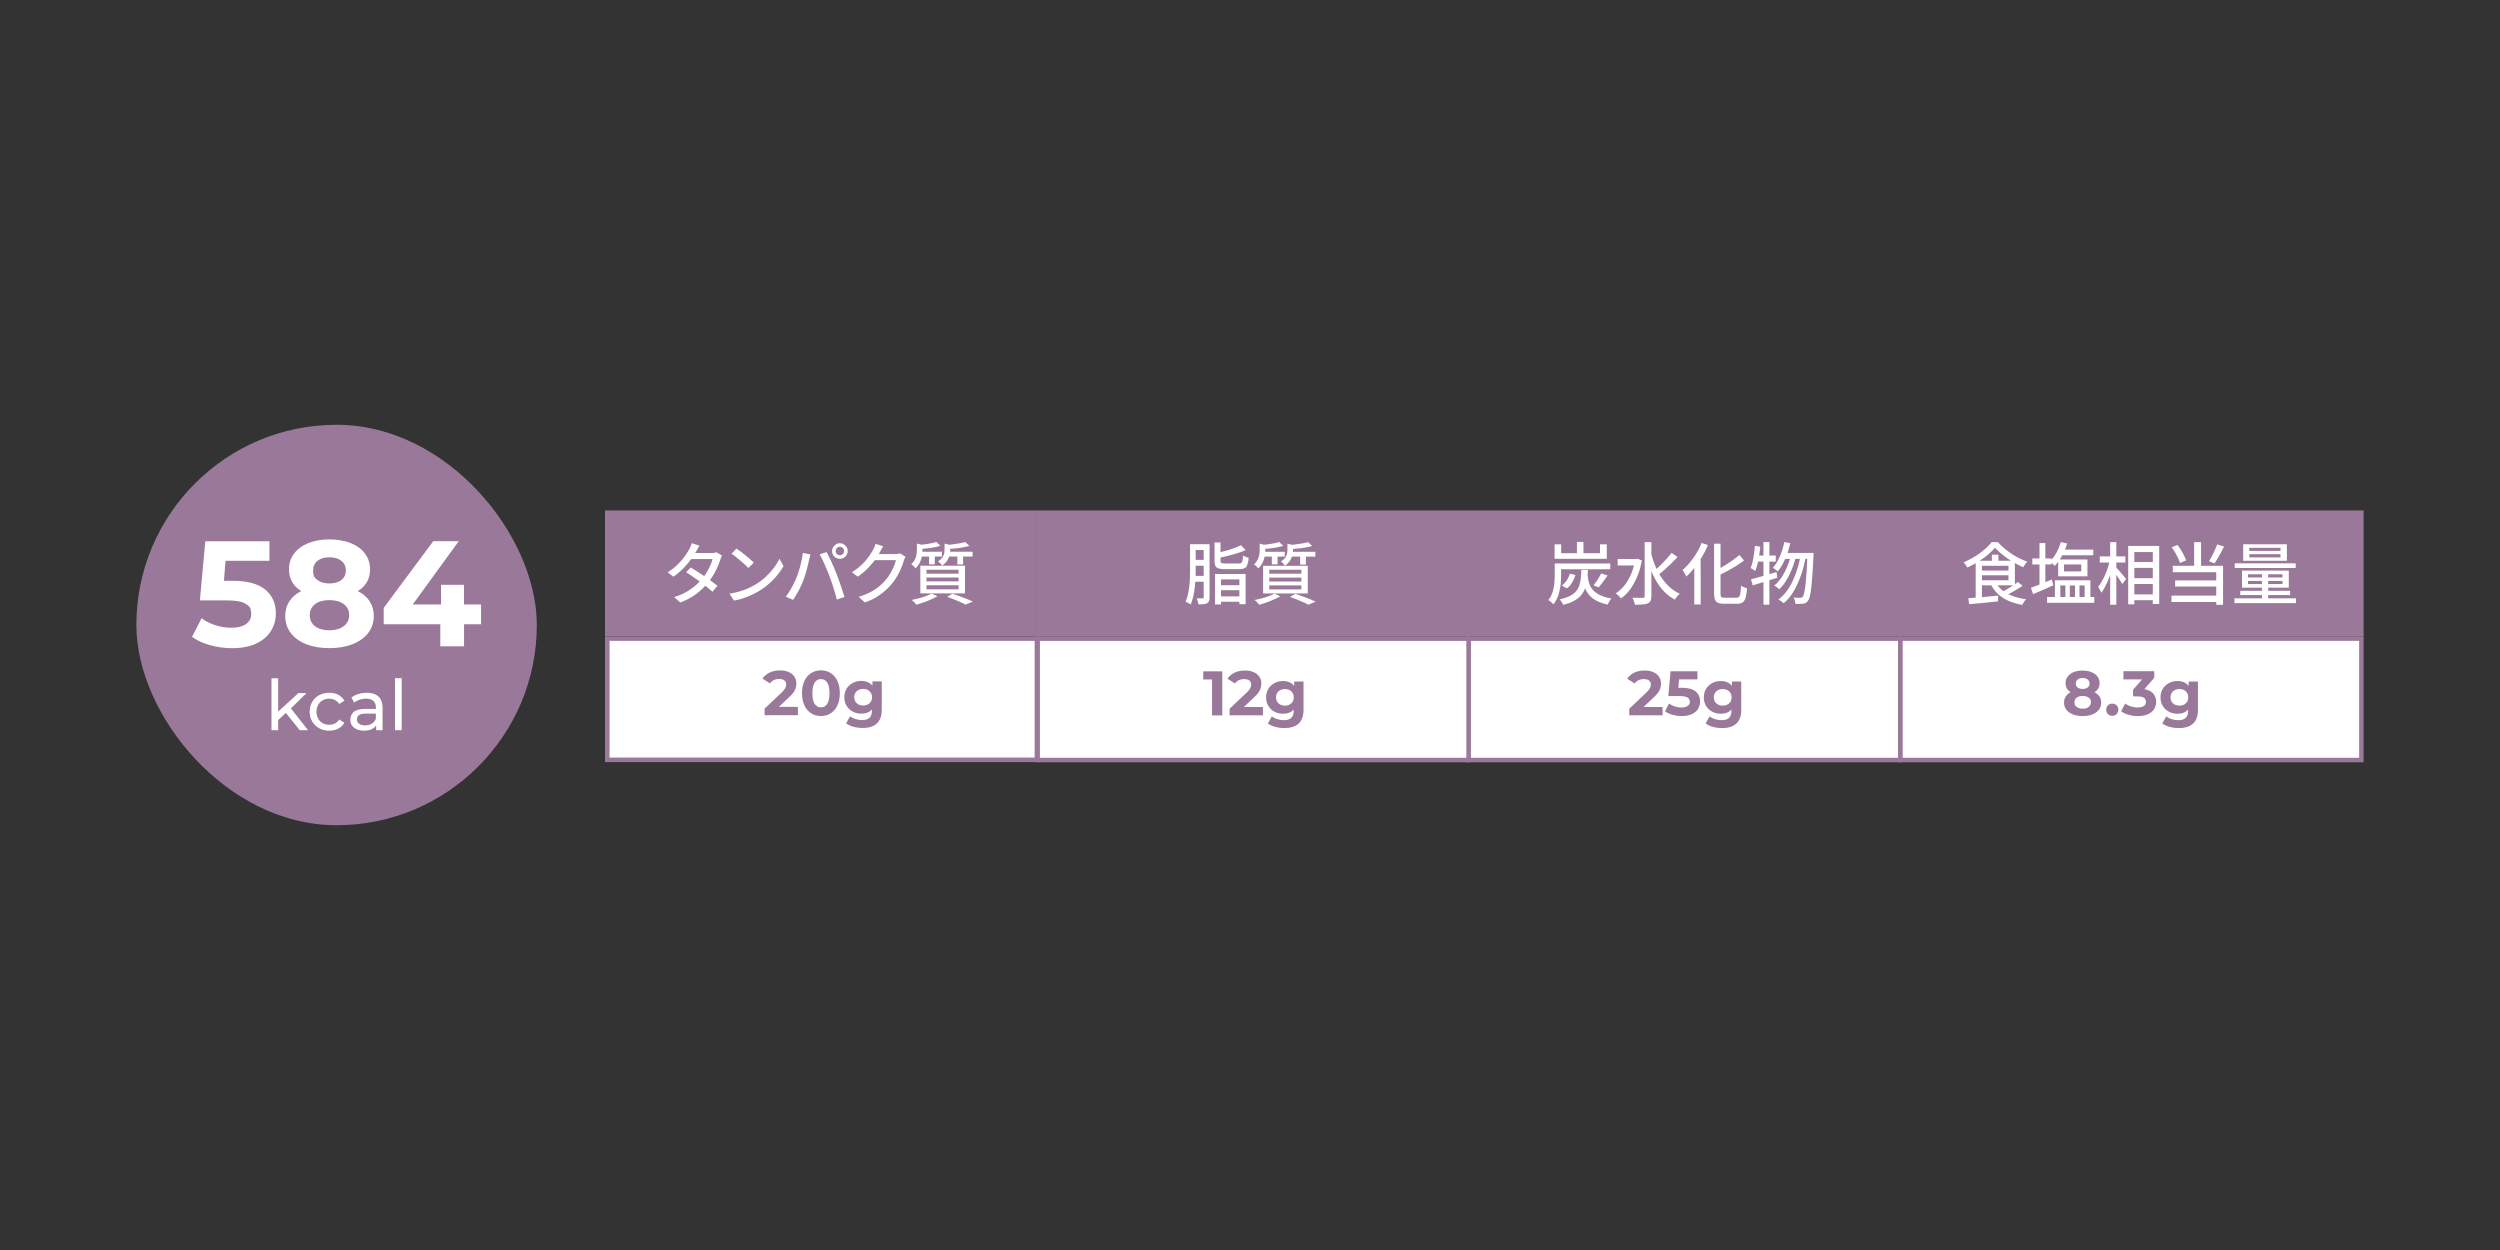 <svg xmlns="http://www.w3.org/2000/svg" id="_レイヤー_1" data-name="レイヤー 1" viewBox="0 0 440 220"><rect x="0" y="0" width="440" height="220" fill="#333333" stroke="none"/><defs><style>.cls-1{fill:none}.cls-2{fill:#fff}.cls-3{fill:#9a7899}</style></defs><path d="M0 0h440v220H0z" class="cls-1"/><path d="M24 24h392v172H24z" class="cls-1"/><path d="M257.97 89.84h75.74V112h-75.74zM182.23 89.84h75.74V112h-75.74zM106.48 89.84h75.74v22.13h-75.74z" class="cls-3"/><path d="M123.12 96.03c-.12.17-.24.36-.35.57s-.2.37-.27.49c-.25.44-.58.93-.97 1.46q-.585.795-1.35 1.56c-.51.51-1.06.98-1.66 1.39l-1.01-.78q1.035-.645 1.77-1.38c.49-.49.91-.97 1.24-1.44q.495-.705.78-1.23c.07-.12.15-.28.24-.49s.16-.4.21-.58l1.35.43Zm3.96 1.76c-.06.09-.11.21-.17.35q-.09.21-.15.39a13 13 0 0 1-1.2 2.66c-.28.47-.6.92-.94 1.36-.55.67-1.22 1.32-2.01 1.93s-1.76 1.13-2.88 1.56l-1.08-.95q1.17-.36 2.07-.87c.61-.34 1.14-.71 1.61-1.11s.87-.81 1.22-1.22q.435-.525.81-1.14c.25-.41.47-.82.65-1.23.19-.41.32-.78.4-1.12h-4.24l.45-1.07h3.61c.17 0 .33-.01.49-.04.16-.02.29-.05.4-.09zm-5.5 2.1c.37.22.77.47 1.2.74s.85.56 1.28.85.83.58 1.22.86c.38.28.71.53.99.77l-.88 1.04c-.27-.25-.59-.52-.97-.82s-.78-.61-1.21-.93-.86-.62-1.28-.91q-.63-.435-1.17-.78l.82-.84ZM128.39 104.48a12.8 12.8 0 0 0 3.39-.99c.47-.22.9-.44 1.28-.67.63-.39 1.22-.83 1.75-1.34s1-1.03 1.41-1.57c.4-.54.72-1.06.96-1.57l.72 1.29c-.28.51-.64 1.03-1.05 1.54s-.88 1.01-1.41 1.48-1.09.9-1.71 1.28c-.4.25-.83.48-1.3.71a12.4 12.4 0 0 1-3.25 1.06l-.8-1.22Zm1.22-7.94a22.475 22.475 0 0 1 1.59 1.2c.29.24.56.47.83.69.26.22.47.42.63.59l-.94.96c-.15-.16-.35-.35-.59-.58a30 30 0 0 0-1.63-1.39c-.28-.22-.53-.4-.75-.55l.87-.93ZM140.14 101.76c.13-.32.25-.67.37-1.03s.24-.74.34-1.13q.15-.585.27-1.17c.08-.39.13-.76.17-1.12l1.34.27c-.02.1-.05.22-.08.34l-.09.36c-.03.12-.05.22-.08.31-.04.19-.09.43-.16.73s-.15.61-.24.95-.2.68-.3 1.02c-.11.34-.22.66-.34.96-.14.37-.31.75-.5 1.15-.19.39-.39.77-.61 1.15s-.43.71-.64 1.02l-1.29-.55c.37-.49.72-1.03 1.04-1.62s.59-1.13.8-1.63Zm5.85-.36c-.12-.31-.25-.64-.4-.99l-.45-1.05c-.15-.35-.31-.68-.46-.99s-.29-.57-.42-.8l1.22-.4c.12.22.26.49.41.79s.31.64.47.99a48 48 0 0 1 .86 2.02q.165.435.36.96c.13.36.26.72.39 1.1a46 46 0 0 1 .65 2.05l-1.35.44c-.1-.44-.23-.89-.37-1.37s-.29-.95-.45-1.42c-.15-.48-.31-.92-.48-1.34Zm.46-4.41q0-.375.18-.69s.29-.37.49-.5c.21-.13.44-.19.69-.19s.48.06.69.19.37.29.5.5.19.44.19.69-.06.48-.19.69a1.38 1.38 0 0 1-1.19.67q-.375 0-.69-.18a1.34 1.34 0 0 1-.67-1.18m.63 0a.717.717 0 0 0 .73.73c.2 0 .38-.07.53-.21s.22-.32.22-.52-.07-.38-.22-.53-.32-.22-.53-.22-.38.07-.52.22a.74.74 0 0 0-.21.53M155.46 96.15c-.12.17-.24.36-.35.57s-.2.37-.27.49q-.375.675-.93 1.44c-.38.51-.81 1-1.3 1.49q-.735.735-1.65 1.35l-1.04-.78q.765-.465 1.38-.99.6-.525 1.05-1.05c.3-.35.55-.69.77-1.01.21-.32.39-.62.53-.88.07-.12.15-.28.24-.49s.15-.4.2-.58l1.38.45Zm3.93 1.83a3.5 3.5 0 0 0-.33.72c-.1.38-.25.8-.44 1.26s-.42.93-.7 1.41-.59.94-.95 1.37q-.825 1.005-1.95 1.83c-1.125.825-1.69 1.03-2.8 1.46l-1.1-.99c.77-.23 1.44-.5 2.02-.8a8.9 8.9 0 0 0 2.73-2.16c.3-.34.57-.72.81-1.13.24-.42.45-.83.63-1.25s.3-.79.36-1.12h-4.23l.45-1.07h3.62c.17 0 .33 0 .49-.03.16-.02.29-.05.4-.09l.97.59ZM161.36 95.66l1.25.32c-.02.09-.1.15-.26.18v.69c0 .29-.03.63-.09 1-.06.38-.18.75-.36 1.13s-.44.73-.78 1.05c-.05-.08-.12-.16-.21-.26-.09-.09-.18-.18-.28-.27-.09-.09-.18-.15-.26-.19.29-.26.5-.54.64-.83s.24-.58.29-.87.07-.57.07-.82v-1.14Zm2.6 8.8 1.03.47c-.32.19-.7.38-1.12.57s-.85.36-1.3.52-.87.29-1.28.41c-.06-.08-.13-.17-.23-.28s-.2-.21-.31-.31-.2-.19-.29-.25c.41-.08.83-.18 1.26-.29.43-.12.84-.24 1.23-.39.39-.14.72-.29 1-.45Zm.83-9.08.72.68q-.495.15-1.11.27c-.615.12-.83.14-1.25.18q-.645.075-1.23.12c-.02-.1-.05-.22-.1-.36-.05-.13-.1-.25-.16-.34.37-.04.75-.09 1.14-.14s.76-.12 1.11-.18c.35-.07.65-.14.88-.22Zm-2.99 1.73h3.99v.84h-3.99zm.18 2.46h7.86v4.87h-7.86zm1.08.7v.69h5.65v-.69zm0 1.37v.69h5.65v-.69zm0 1.37v.71h5.65v-.71zm.45-5.62h1.01v1.93h-1.01zm2.73-1.71 1.25.29c-.02.09-.1.15-.26.18v.65c0 .27-.04.57-.11.9-.08.33-.22.65-.42.97-.21.32-.51.62-.9.88-.05-.09-.11-.18-.19-.27s-.16-.19-.26-.27c-.09-.09-.18-.15-.26-.2.33-.21.58-.43.74-.66s.27-.46.33-.7.08-.47.08-.69v-1.07Zm3.67-.28.71.68c-.35.09-.74.18-1.18.26s-.88.14-1.34.18-.9.08-1.32.11c-.02-.1-.06-.22-.11-.36-.05-.13-.1-.25-.15-.34.4-.04.82-.08 1.23-.14.42-.05.82-.11 1.19-.18s.69-.14.96-.21Zm-3.23 1.71h4.49v.84h-4.49zm.01 7.94.93-.56c.43.14.86.29 1.31.46s.86.32 1.26.48q.6.24 1.02.45l-1.28.53c-.24-.13-.53-.28-.87-.43s-.72-.31-1.12-.47-.82-.32-1.23-.46Zm1.8-7.66h1.01v1.96h-1.01zM209.45 95.78h.99v4.3c0 .48 0 .99-.03 1.53-.02.55-.06 1.1-.12 1.67s-.15 1.12-.27 1.66-.28 1.02-.47 1.47c-.06-.06-.15-.13-.26-.19s-.22-.12-.34-.18-.21-.1-.29-.14c.18-.41.33-.86.43-1.35.11-.49.19-1 .24-1.51.06-.52.09-1.03.1-1.53s.02-.97.02-1.41v-4.31Zm.46 0h2.46v1.02h-2.46zm.03 5.57h2.33v1.04h-2.33zm.01-2.81h2.33v1.03h-2.33zm1.91-2.76h1.02v9.33c0 .26-.03.48-.09.65a.76.76 0 0 1-.33.4c-.16.09-.36.14-.61.17-.25.02-.55.04-.93.04 0-.09-.03-.21-.06-.34s-.07-.26-.11-.39-.09-.24-.14-.33c.24 0 .45.01.65.01s.33 0 .4-.01c.07 0 .12-.02.15-.05s.04-.08.04-.15v-9.32Zm1.89-.31h1.06v3.21c0 .21.05.34.15.4s.34.09.7.09H218c.21 0 .36-.03.46-.1s.18-.2.22-.4.07-.5.09-.91q.18.135.48.24c.2.08.37.13.52.16q-.075.795-.24 1.23c-.165.435-.28.5-.5.61-.23.11-.54.17-.94.17h-2.52c-.48 0-.85-.04-1.11-.13-.27-.09-.45-.24-.55-.45s-.15-.5-.15-.88v-3.23Zm.09 5.56h5.39v5.31h-1.1v-4.37h-3.23v4.42h-1.06v-5.35Zm4.56-5.08.82.86c-.43.2-.91.38-1.44.55s-1.08.32-1.64.46q-.84.21-1.65.36c-.02-.12-.07-.26-.14-.43q-.105-.255-.21-.42.765-.18 1.56-.39c.795-.21 1.02-.3 1.5-.47.47-.17.87-.34 1.21-.52Zm-4.14 7.04h4.42v.89h-4.42zm0 1.98h4.42v.94h-4.42zM221.7 95.68l1.25.32c-.02.09-.1.15-.26.18v.69c0 .29-.03.63-.1 1-.06.38-.18.75-.36 1.13q-.27.57-.78 1.05c-.05-.08-.12-.16-.21-.26s-.18-.18-.28-.27c-.09-.09-.18-.15-.26-.19.29-.26.5-.54.64-.83s.24-.58.29-.87.07-.57.07-.82v-1.14Zm2.6 8.79 1.03.47c-.33.19-.7.38-1.12.57s-.85.36-1.3.52-.87.29-1.28.41c-.06-.08-.13-.17-.23-.28s-.2-.21-.31-.31-.2-.19-.29-.25c.41-.08.83-.18 1.27-.29.43-.12.84-.24 1.23-.39.39-.14.72-.29 1-.45m.83-9.08.72.68q-.495.15-1.11.27c-.615.12-.83.14-1.25.18q-.645.075-1.23.12c-.02-.1-.05-.22-.1-.36-.05-.13-.1-.25-.16-.34.37-.04.75-.09 1.14-.14s.76-.12 1.11-.18c.35-.07.65-.14.88-.22Zm-3 1.73h3.99v.84h-3.99zm.18 2.46h7.86v4.87h-7.86zm1.08.7v.69h5.65v-.69zm0 1.38v.69h5.65v-.69zm0 1.37v.71h5.65v-.71zm.45-5.62h1.01v1.93h-1.01zm2.74-1.71 1.25.29c-.02.09-.1.15-.26.18v.65c0 .27-.04.57-.11.9-.08.33-.22.65-.42.97-.21.32-.51.62-.9.88-.05-.09-.11-.18-.19-.27s-.17-.19-.25-.27c-.09-.09-.18-.15-.26-.2.33-.21.58-.43.74-.66s.27-.46.33-.7.08-.47.08-.69v-1.07Zm3.66-.28.71.68c-.35.09-.74.18-1.18.26s-.88.14-1.34.18-.9.08-1.32.11c-.02-.1-.06-.22-.11-.36s-.1-.25-.15-.34c.4-.04.82-.08 1.24-.14.42-.05.82-.11 1.19-.18.38-.07.69-.14.96-.21m-3.23 1.7h4.49v.84h-4.49zm.02 7.95.93-.56c.43.14.86.29 1.31.46s.86.32 1.26.48q.6.24 1.02.45l-1.28.53c-.24-.13-.53-.28-.87-.43s-.72-.31-1.12-.47-.82-.32-1.23-.46Zm1.8-7.66h1.01v1.96h-1.01zM273.63 99.17h1.12v2.15c0 .37-.02.78-.05 1.22s-.1.89-.2 1.34-.23.9-.41 1.32-.41.82-.7 1.16c-.05-.07-.14-.16-.25-.26s-.22-.2-.34-.29q-.165-.135-.3-.21.51-.615.75-1.38c.16-.51.26-1.01.31-1.52s.07-.97.07-1.4v-2.14Zm-.02-3.37h1.15v1.56h6.84V95.8h1.19v2.55h-9.18zm.57 3.37h9.23v1.02h-9.23zm4.14 1.13h1.15c-.03.67-.09 1.27-.16 1.82-.08.55-.2 1.05-.37 1.5s-.42.86-.73 1.21c-.31.36-.72.67-1.22.94s-1.13.49-1.88.68q-.045-.15-.15-.33c-.07-.12-.14-.24-.23-.35-.08-.12-.16-.21-.23-.28.68-.15 1.25-.33 1.7-.55s.81-.47 1.09-.77c.27-.29.48-.63.62-1.01s.24-.81.3-1.28.1-1 .11-1.58m-2.04.67.99.23c-.13.46-.33.9-.58 1.32s-.56.77-.92 1.04l-.89-.52c.32-.21.61-.51.86-.88.24-.37.43-.77.55-1.19Zm1.26-5.59h1.15v2.46h-1.15zm1.86 5.62c.03.4.09.78.16 1.15.08.37.2.72.36 1.04.17.33.4.63.7.9s.7.52 1.18.73c.49.21 1.09.39 1.81.52-.07.09-.15.19-.24.32a4 4 0 0 0-.41.75c-.76-.17-1.4-.38-1.91-.65s-.93-.57-1.25-.92-.57-.73-.75-1.13c-.18-.41-.32-.83-.4-1.28q-.135-.66-.21-1.35zm2.41-.09 1.13.38c-.25.36-.52.73-.8 1.11s-.53.7-.77.97l-.91-.36c.16-.19.32-.41.49-.65a12 12 0 0 0 .86-1.45M287.77 98.38h.24l.2-.04.76.29c-.19 1.05-.46 2.01-.83 2.87-.36.86-.78 1.61-1.26 2.26-.48.64-1.01 1.16-1.59 1.57a3 3 0 0 0-.26-.31c-.11-.12-.23-.23-.35-.34s-.22-.19-.32-.24c.56-.36 1.07-.83 1.53-1.39.45-.56.84-1.21 1.16-1.96.32-.74.56-1.56.72-2.45zm-3.06 0h3.44v1.14h-3.44zm4.74-2.97h1.19v9.5c0 .36-.05.64-.14.83-.1.19-.25.34-.47.44-.23.1-.53.17-.9.2s-.83.05-1.38.05c-.02-.12-.05-.25-.1-.4s-.1-.3-.16-.45a3 3 0 0 0-.18-.38c.41 0 .79.01 1.13.02h.7c.11 0 .19-.02.24-.07s.08-.12.08-.23v-9.5Zm1.11 1.85c.2.79.45 1.56.75 2.3s.67 1.43 1.09 2.06.9 1.2 1.44 1.69 1.15.89 1.81 1.19c-.09.08-.2.18-.31.3s-.21.24-.31.37-.18.25-.25.36c-.9-.47-1.68-1.12-2.34-1.92-.66-.81-1.21-1.73-1.66-2.78s-.82-2.17-1.11-3.36l.89-.2Zm3.64.04 1.04.74c-.33.36-.68.72-1.07 1.1s-.78.74-1.16 1.09c-.39.35-.75.65-1.09.9l-.81-.63c.34-.27.7-.59 1.07-.96.38-.37.74-.75 1.1-1.14s.66-.76.92-1.11ZM299.5 95.56l1.1.37c-.29.7-.64 1.38-1.05 2.07-.41.68-.85 1.32-1.32 1.91s-.95 1.12-1.44 1.57q-.06-.15-.18-.36a10 10 0 0 0-.25-.44q-.135-.225-.24-.36c.44-.37.87-.81 1.29-1.31s.81-1.05 1.16-1.63c.36-.59.66-1.19.91-1.8Zm-1.31 3.22 1.12-1.12v.02l.01 8.7h-1.13v-7.61Zm3.49-3.09h1.13v8.7c0 .23.02.4.05.52.04.12.11.19.21.23.11.04.26.06.47.06h2.08c.21 0 .36-.06.46-.18s.18-.33.22-.64q.075-.465.12-1.32c.14.1.31.2.52.29.2.09.38.16.54.2-.05.67-.14 1.2-.24 1.59-.11.4-.28.68-.52.86-.24.17-.58.26-1.02.26h-2.27c-.45 0-.8-.06-1.06-.17a.94.94 0 0 1-.54-.58c-.1-.27-.15-.65-.15-1.15v-8.68Zm4.45 1.98.82.97c-.42.32-.88.64-1.39.96q-.765.465-1.56.9c-.54.29-1.06.56-1.59.82a3 3 0 0 0-.2-.46c-.1-.17-.18-.31-.26-.43.5-.25 1-.54 1.51-.85s1-.63 1.46-.96.87-.65 1.21-.96ZM308.86 96.07l.95.15c-.06.53-.12 1.06-.21 1.58-.08.52-.18 1.01-.29 1.47s-.24.87-.39 1.22c-.06-.05-.14-.1-.24-.17-.1-.06-.2-.13-.31-.19s-.2-.12-.27-.15c.14-.32.26-.7.36-1.13.09-.43.18-.88.24-1.35.07-.48.12-.95.16-1.44Zm-.66 5.87c.38-.1.81-.21 1.3-.34s1-.28 1.54-.44 1.09-.32 1.63-.47l.14 1c-.74.23-1.5.46-2.27.7s-1.46.45-2.07.64l-.29-1.08Zm.85-4.17h3.48v1.07h-3.68zm1.32-2.37h1.04v11.02h-1.04zm3.69 0 1.02.19c-.14.66-.32 1.29-.54 1.9s-.47 1.18-.75 1.7-.58.99-.91 1.38c-.06-.06-.15-.12-.25-.21-.1-.08-.21-.16-.32-.24a3 3 0 0 0-.3-.19c.33-.35.63-.76.88-1.25.26-.48.48-1 .68-1.56.19-.56.35-1.13.48-1.73Zm1.16 2.25.83.42c-.17.69-.39 1.39-.68 2.11s-.62 1.38-1 2q-.57.93-1.23 1.53c-.1-.1-.24-.21-.4-.34s-.32-.22-.48-.3c.35-.28.68-.62.98-1.02.31-.4.59-.84.84-1.33s.47-.99.67-1.52.35-1.04.47-1.55m1.68.11.88.4c-.14.79-.33 1.58-.57 2.35-.24.78-.52 1.52-.84 2.23s-.68 1.36-1.09 1.95a7 7 0 0 1-1.37 1.48 3.5 3.5 0 0 0-.42-.35c-.18-.13-.35-.24-.5-.31.52-.37.99-.84 1.41-1.39.42-.56.79-1.18 1.11-1.87s.6-1.42.83-2.18.42-1.53.56-2.31m-2.73-.44h4.42v1.04h-4.9l.49-1.04Zm3.94 0h1.07v.34c0 .08 0 .15-.01.21-.06 1.35-.13 2.49-.2 3.42s-.14 1.7-.21 2.3-.15 1.07-.24 1.41-.2.58-.31.72c-.13.18-.26.31-.39.38s-.3.12-.49.15c-.16.02-.36.04-.6.04s-.49 0-.75-.02c0-.17-.04-.35-.09-.56s-.12-.39-.22-.54c.25.02.48.04.69.04h.47c.1 0 .19-.01.25-.04s.13-.08.2-.16c.09-.11.17-.32.25-.63s.15-.75.22-1.33.13-1.32.19-2.21.12-1.99.17-3.27v-.26ZM258.37 112.4h76.1v21.37h-76.1z" class="cls-2"/><path d="M334.07 112.8v20.57h-75.3V112.8zm.8-.8h-76.9v22.16h76.9z" class="cls-3"/><path d="M182.63 112.4h75.86v21.37h-75.86z" class="cls-2"/><path d="M258.08 112.8v20.57h-75.06V112.8zm.8-.8h-76.65v22.16h76.65z" class="cls-3"/><path d="M334.47 112.39h81.13v21.37h-81.13z" class="cls-2"/><path d="M415.21 112.79v20.58h-80.34v-20.58zm.79-.79h-81.92v22.16H416z" class="cls-3"/><path d="M106.88 112.4h75.61v21.34h-75.61z" class="cls-2"/><path d="M182.1 112.79v20.54h-74.82v-20.54zm.79-.79h-76.41v22.13h76.41zM333.68 89.84H416V112h-82.32z" class="cls-3"/><path d="M351.12 96.4c-.34.4-.77.82-1.28 1.25-.52.43-1.08.83-1.7 1.22-.62.38-1.25.72-1.9 1.02-.04-.09-.1-.19-.17-.3-.08-.12-.15-.23-.24-.34a1.7 1.7 0 0 0-.24-.28c.67-.28 1.32-.61 1.95-1s1.2-.81 1.72-1.25.94-.87 1.25-1.3h1.13c.33.37.69.73 1.1 1.07s.83.66 1.28.96c.44.3.9.56 1.38.8s.94.44 1.4.59c-.13.14-.25.3-.38.49q-.195.27-.33.51c-.58-.25-1.18-.57-1.8-.94s-1.21-.77-1.76-1.21c-.55-.43-1.01-.86-1.39-1.28Zm-4.71 8.89q.675-.045 1.53-.12c.57-.05 1.17-.1 1.81-.16s1.27-.12 1.91-.17v1c-.59.06-1.2.13-1.8.19-.61.06-1.2.12-1.76.17s-1.07.1-1.53.14l-.15-1.04Zm1.31-6.6h1.1v6.73l-1.1.12zm.68 0h6.22v4.33h-6.22v-.89h5.09v-2.55h-5.09zm0 1.72h5.49v.84h-5.49zm2.96 2.23c.43.78 1.1 1.41 2.01 1.88s1.98.78 3.23.95c-.08.08-.16.18-.25.29-.09.12-.17.23-.25.36-.07.12-.14.24-.18.34-.87-.16-1.66-.39-2.36-.69s-1.32-.69-1.84-1.16-.95-1.03-1.29-1.68l.95-.27Zm-.79-5.02h1.15v1.61h-1.15zm4.58 4.8.83.68q-.465.315-.99.63c-.35.21-.71.41-1.06.6-.36.19-.69.35-1 .5l-.69-.62c.31-.14.64-.32 1-.52.36-.21.7-.42 1.04-.64s.63-.43.87-.63M357.44 103.45c.32-.11.68-.25 1.07-.4l1.27-.51c.45-.18.9-.36 1.35-.55l.24 1.03c-.6.28-1.21.55-1.84.82-.62.27-1.2.51-1.71.74zm.25-5.16h3.37v1.06h-3.37zm1.26-2.71h1.03v7.8h-1.03zm1.33 9.49h8.31v1.02h-8.31zm2.42-9.68 1.12.26c-.24.78-.55 1.51-.93 2.2s-.8 1.27-1.26 1.74c-.06-.07-.15-.15-.25-.25s-.22-.19-.33-.29c-.11-.09-.22-.17-.31-.23.45-.4.85-.91 1.18-1.52s.6-1.25.79-1.92Zm-1.06 6.74h6.27v3.37h-1.01v-2.46h-.91v2.46h-.79v-2.46h-.91v2.46h-.78v-2.46h-.89v2.46h-.96v-3.37Zm.6-3.66h5.15v2.96h-5.15zm.28-1.74h5.89v1h-5.89zm.75 2.62v1.21h3.03v-1.21zM371.34 98.62l.7.25c-.11.48-.24.98-.39 1.49s-.32 1.01-.52 1.5c-.19.49-.4.94-.62 1.37-.22.42-.45.79-.68 1.09a3.7 3.7 0 0 0-.26-.53 9 9 0 0 0-.3-.51c.21-.26.43-.57.63-.93.21-.36.41-.75.59-1.16.18-.42.35-.84.49-1.28.15-.44.26-.86.35-1.27Zm-1.78-.69h4.51V99h-4.51zm1.83-2.51h1.08v11.01h-1.08zm1 4.39c.09.08.21.22.38.41s.35.4.55.63c.19.23.37.44.53.63s.27.33.34.42l-.67.91c-.08-.16-.19-.35-.34-.58s-.3-.46-.47-.71-.33-.47-.49-.68-.29-.38-.39-.52l.55-.52Zm2.17-3.72h5.46v10.21h-1.13v-9.14h-3.25v9.2h-1.08zm.54 2.82h4.39v1.03h-4.39zm.01 2.85h4.39v1.02h-4.39zm0 2.85h4.38v1.03h-4.38zM382.18 104.83h8.5v1.12h-8.5zm.03-8.51 1.02-.4c.22.27.43.57.63.89a10.532 10.532 0 0 1 .9 1.81l-1.08.46c-.08-.25-.2-.54-.35-.87s-.33-.65-.52-.98a9 9 0 0 0-.6-.91m.21 3.26h8.84v6.86h-1.2v-5.73h-7.65v-1.13Zm.4 2.57h7.68v1.08h-7.68zm3.35-6.73h1.22v4.76h-1.22zm4.04.39 1.22.38q-.255.51-.54 1.05c-.19.36-.39.7-.58 1.03-.19.32-.38.62-.55.88l-.98-.37c.17-.27.34-.58.52-.92s.35-.7.52-1.06c.16-.36.29-.69.4-.99ZM393.27 105.31h10.82v.84h-10.82zm.04-6.16h10.73v.82h-10.73zm.98 4.83h8.77v.75h-8.77zm.3-3.55h8.24v3h-8.24zm.21-4.64h7.69v2.91h-7.69zm.85 5.28v.56h6.07v-.56zm0 1.17v.56h6.07v-.56zm.23-5.83v.55h5.49v-.55zm0 1.13v.56h5.49v-.56zm2.23 3.11h1.09v5.11h-1.09z" class="cls-2"/><path d="M140.43 124.42v1.46h-5.86v-1.16l2.99-2.83c.32-.3.53-.56.64-.78s.17-.43.17-.65c0-.31-.1-.55-.32-.71-.21-.17-.52-.25-.93-.25-.34 0-.65.06-.92.19s-.5.32-.69.58l-1.31-.84c.3-.45.72-.8 1.25-1.06.53-.25 1.14-.38 1.83-.38.58 0 1.08.09 1.51.28s.77.45 1.01.8c.24.34.36.75.36 1.21 0 .42-.09.82-.27 1.19s-.52.79-1.03 1.26l-1.78 1.68h3.34ZM142.76 125.54c-.5-.32-.9-.78-1.18-1.38s-.43-1.32-.43-2.16.14-1.55.43-2.16c.28-.6.68-1.06 1.18-1.38s1.07-.48 1.72-.48 1.21.16 1.72.48c.5.32.9.78 1.18 1.38s.43 1.32.43 2.16-.14 1.55-.43 2.16c-.28.6-.68 1.06-1.18 1.38s-1.07.48-1.72.48-1.22-.16-1.72-.48m2.83-1.65c.27-.41.4-1.03.4-1.88s-.13-1.48-.4-1.88c-.27-.41-.64-.61-1.11-.61s-.83.2-1.1.61-.4 1.04-.4 1.88.13 1.48.4 1.88c.27.41.64.61 1.1.61s.84-.2 1.11-.61M155.19 119.92v4.96c0 1.09-.28 1.91-.85 2.44s-1.4.8-2.49.8c-.58 0-1.12-.07-1.64-.21s-.95-.34-1.29-.61l.69-1.24c.25.21.57.37.95.49s.77.18 1.15.18c.6 0 1.04-.13 1.32-.4s.43-.68.43-1.22v-.25c-.45.5-1.08.74-1.88.74q-.825 0-1.5-.36c-.45-.24-.81-.58-1.08-1.01-.27-.44-.4-.94-.4-1.51s.13-1.07.4-1.51.63-.77 1.08-1.01q.675-.36 1.5-.36c.86 0 1.52.29 1.97.85v-.76h1.64Zm-2.15 3.85c.29-.27.44-.62.44-1.06s-.15-.79-.44-1.06-.67-.4-1.12-.4-.83.13-1.13.4-.44.62-.44 1.06.15.79.44 1.06c.3.27.67.4 1.13.4s.83-.13 1.12-.4M215.12 118.15v7.76h-1.8v-6.32h-1.55v-1.44zM222.27 124.44v1.46h-5.86v-1.16l2.99-2.83c.32-.3.53-.56.64-.78s.17-.43.17-.65c0-.31-.1-.55-.32-.71-.21-.17-.52-.25-.93-.25-.34 0-.65.06-.92.19s-.5.32-.69.58l-1.31-.84c.3-.45.72-.8 1.25-1.06.53-.25 1.14-.38 1.83-.38.58 0 1.08.09 1.51.28s.77.45 1.01.8c.24.34.36.75.36 1.21 0 .42-.09.82-.27 1.19s-.52.79-1.03 1.26l-1.78 1.68h3.34ZM229.42 119.94v4.96c0 1.09-.28 1.91-.85 2.44s-1.4.8-2.49.8c-.58 0-1.12-.07-1.64-.21s-.95-.34-1.29-.61l.69-1.24c.25.21.57.37.95.49s.77.18 1.15.18c.6 0 1.04-.13 1.32-.4s.43-.68.43-1.22v-.25c-.45.5-1.08.74-1.88.74q-.825 0-1.5-.36c-.46-.24-.81-.58-1.08-1.01-.27-.44-.4-.94-.4-1.51s.13-1.07.4-1.51.63-.77 1.08-1.01q.675-.36 1.5-.36c.86 0 1.52.29 1.97.85v-.76h1.64Zm-2.15 3.85c.29-.27.44-.62.44-1.06s-.15-.79-.44-1.06-.67-.4-1.12-.4-.83.13-1.13.4-.44.62-.44 1.06.15.79.44 1.06.67.4 1.13.4.83-.13 1.12-.4M292.61 124.44v1.46h-5.86v-1.16l2.99-2.83c.32-.3.53-.56.64-.78s.17-.43.17-.65c0-.31-.11-.55-.32-.71-.21-.17-.52-.25-.93-.25-.34 0-.65.06-.92.19s-.5.32-.69.58l-1.31-.84c.3-.45.72-.8 1.25-1.06s1.14-.38 1.83-.38c.58 0 1.08.09 1.51.28s.77.45 1.01.8c.24.34.36.75.36 1.21 0 .42-.09.82-.27 1.19s-.52.79-1.03 1.26l-1.78 1.68h3.34ZM298.44 121.71c.52.44.78 1.02.78 1.75 0 .47-.12.9-.35 1.29q-.36.585-1.08.93c-.48.23-1.08.35-1.79.35-.55 0-1.08-.07-1.61-.22-.53-.14-.98-.35-1.35-.62l.71-1.37c.29.22.63.39 1.02.52s.78.18 1.19.18c.45 0 .81-.09 1.06-.27.26-.18.39-.42.39-.74s-.13-.58-.41-.75c-.27-.17-.74-.25-1.4-.25h-1.98l.4-4.37h4.73v1.44h-3.24l-.12 1.47h.63c1.09 0 1.9.22 2.42.65ZM306.46 119.94v4.96c0 1.09-.28 1.91-.85 2.44s-1.4.8-2.49.8c-.58 0-1.12-.07-1.64-.21s-.95-.34-1.29-.61l.69-1.24c.25.21.57.37.95.49s.77.18 1.15.18c.6 0 1.04-.13 1.32-.4s.43-.68.43-1.22v-.25c-.45.5-1.08.74-1.88.74q-.825 0-1.5-.36c-.45-.24-.81-.58-1.08-1.01s-.4-.94-.4-1.51.13-1.07.4-1.51.63-.77 1.08-1.01q.69-.36 1.5-.36c.86 0 1.52.29 1.97.85v-.76h1.64Zm-2.14 3.85c.29-.27.44-.62.44-1.06s-.15-.79-.44-1.06-.67-.4-1.12-.4-.84.13-1.13.4-.44.62-.44 1.06.15.79.44 1.06.67.4 1.13.4.83-.13 1.12-.4M369.51 122.58c.2.31.3.67.3 1.07 0 .48-.14.9-.41 1.26s-.66.64-1.15.83c-.49.2-1.07.29-1.72.29s-1.22-.1-1.71-.29c-.49-.2-.87-.47-1.14-.83s-.41-.78-.41-1.26c0-.41.1-.76.3-1.07q.3-.465.87-.75c-.29-.18-.51-.4-.67-.67s-.23-.58-.23-.93c0-.45.13-.84.38-1.17s.6-.59 1.05-.77.97-.27 1.55-.27 1.11.09 1.57.27c.45.18.81.44 1.06.77s.38.72.38 1.17c0 .35-.08.66-.23.93s-.38.49-.68.67c.38.19.68.44.88.75Zm-1.9 1.83q.39-.3.39-.81c0-.51-.13-.61-.39-.81s-.62-.3-1.07-.3-.79.1-1.05.3q-.39.3-.39.81c0 .51.13.62.39.82q.39.3 1.05.3c.66 0 .81-.1 1.07-.3Zm-1.94-4.82c-.22.17-.33.41-.33.71s.11.53.32.7.51.25.88.25.66-.08.89-.25c.22-.17.33-.4.33-.7s-.11-.54-.33-.71-.52-.26-.89-.26-.65.09-.87.26M371 125.68c-.21-.21-.31-.47-.31-.78s.1-.57.31-.77.46-.29.76-.29.56.1.76.29c.21.2.31.45.31.77s-.1.57-.31.78-.46.31-.76.31-.56-.1-.76-.31M378.95 122.06c.36.4.54.88.54 1.47 0 .45-.12.87-.35 1.25-.24.38-.6.69-1.08.91-.48.23-1.08.34-1.78.34-.55 0-1.08-.07-1.61-.22-.53-.14-.98-.35-1.35-.62l.7-1.37c.3.22.64.39 1.03.52.39.12.79.18 1.19.18.45 0 .8-.09 1.06-.26s.39-.42.39-.74c0-.64-.48-.95-1.45-.95h-.82v-1.19l1.6-1.81h-3.3v-1.44h5.43v1.16l-1.75 2c.68.11 1.2.36 1.56.76ZM386.84 119.94v4.96c0 1.09-.29 1.91-.85 2.44-.57.53-1.4.8-2.49.8-.58 0-1.12-.07-1.64-.21s-.95-.34-1.29-.61l.69-1.24c.25.21.57.37.95.49s.77.18 1.15.18c.6 0 1.04-.13 1.32-.4.29-.27.43-.68.43-1.22v-.25c-.45.5-1.08.74-1.88.74q-.825 0-1.5-.36c-.45-.24-.81-.58-1.08-1.01s-.4-.94-.4-1.51.13-1.07.4-1.51.63-.77 1.08-1.01q.69-.36 1.5-.36c.86 0 1.52.29 1.97.85v-.76h1.64Zm-2.14 3.85c.29-.27.44-.62.44-1.06s-.15-.79-.44-1.06-.67-.4-1.12-.4-.83.13-1.13.4c-.29.27-.44.62-.44 1.06s.15.79.44 1.06c.3.27.67.4 1.13.4s.83-.13 1.12-.4" class="cls-3"/><rect width="70.48" height="70.48" x="24" y="74.76" class="cls-3" rx="35.24" ry="35.24"/><path d="M46.69 103.77c1.24 1.04 1.86 2.43 1.86 4.18 0 1.13-.28 2.15-.85 3.08-.56.92-1.42 1.67-2.58 2.22-1.15.56-2.58.83-4.27.83-1.3 0-2.59-.17-3.85-.52s-2.33-.83-3.21-1.47l1.69-3.28c.7.53 1.52.94 2.43 1.23.92.29 1.86.44 2.83.44 1.07 0 1.92-.21 2.54-.63q.93-.63.93-1.77c0-1.14-.32-1.39-.96-1.8s-1.76-.61-3.34-.61h-4.73l.95-10.41h11.29v3.44H39.7l-.29 3.52h1.51c2.61 0 4.53.52 5.78 1.56ZM65.06 105.83c.48.74.73 1.59.73 2.56 0 1.15-.33 2.15-.98 3s-1.57 1.52-2.75 1.98c-1.18.47-2.55.7-4.1.7s-2.91-.23-4.08-.7-2.08-1.13-2.72-1.98-.96-1.85-.96-3c0-.97.24-1.82.73-2.56.48-.74 1.18-1.34 2.08-1.8-.69-.42-1.22-.96-1.59-1.6s-.56-1.38-.56-2.21c0-1.07.3-2.01.9-2.8s1.44-1.41 2.51-1.84 2.31-.65 3.7-.65 2.66.22 3.74.65 1.93 1.04 2.52 1.84c.6.79.9 1.73.9 2.8 0 .83-.18 1.56-.55 2.21-.37.64-.91 1.18-1.61 1.6q1.38.69 2.1 1.8Zm-4.55 4.37c.63-.48.94-1.13.94-1.94s-.31-1.45-.94-1.93-1.48-.71-2.55-.71-1.89.24-2.51.71c-.62.48-.93 1.12-.93 1.93s.31 1.48.93 1.96 1.45.71 2.51.71 1.92-.24 2.55-.73m-4.62-11.5q-.78.615-.78 1.71c0 1.095.26 1.26.77 1.67s1.21.61 2.09.61 1.59-.2 2.11-.61c.53-.41.79-.96.79-1.67s-.26-1.29-.79-1.71c-.53-.41-1.23-.62-2.11-.62s-1.56.21-2.08.62M84.68 109.87h-3.01v3.89h-4.18v-3.89h-9.96v-2.88l8.72-11.74h4.49l-8.09 11.13h4.97v-3.46h4.04v3.46h3.01v3.49ZM50.32 125.47l-1.36 1.26v1.79h-1.18v-9.15h1.18v5.87l3.56-3.26h1.43l-2.75 2.7 3.02 3.84h-1.46l-2.45-3.05ZM56.17 128.16c-.52-.29-.93-.68-1.23-1.19s-.44-1.08-.44-1.72.15-1.21.44-1.72c.3-.51.71-.9 1.23-1.18s1.12-.43 1.78-.43c.59 0 1.12.12 1.58.36s.82.58 1.08 1.04l-.9.58c-.21-.31-.46-.55-.76-.7-.3-.16-.64-.23-1.01-.23-.43 0-.81.09-1.15.28s-.61.46-.8.81-.29.75-.29 1.2.1.87.29 1.21.46.62.8.81.73.28 1.15.28c.37 0 .71-.08 1.01-.23.3-.16.56-.39.76-.7l.9.57c-.25.45-.61.8-1.08 1.04-.46.24-.99.36-1.58.36-.67 0-1.26-.14-1.78-.43ZM66.61 122.58c.48.44.72 1.11.72 1.99v3.95h-1.12v-.86c-.2.3-.48.54-.84.7-.37.16-.8.24-1.3.24-.73 0-1.32-.18-1.76-.53s-.66-.82-.66-1.39.21-1.04.63-1.39 1.09-.52 2-.52h1.88v-.23c0-.51-.15-.9-.44-1.17-.3-.27-.73-.41-1.31-.41-.39 0-.76.06-1.13.19s-.68.3-.94.51l-.49-.89c.34-.27.74-.48 1.21-.62s.97-.22 1.49-.22c.9 0 1.6.22 2.08.67Zm-1.18 4.79c.33-.2.57-.49.72-.86v-.91h-1.83c-1 0-1.5.34-1.5 1.01 0 .33.13.59.38.78s.61.28 1.06.28.84-.1 1.17-.3M69.52 119.36h1.18v9.15h-1.18z" class="cls-2"/></svg>